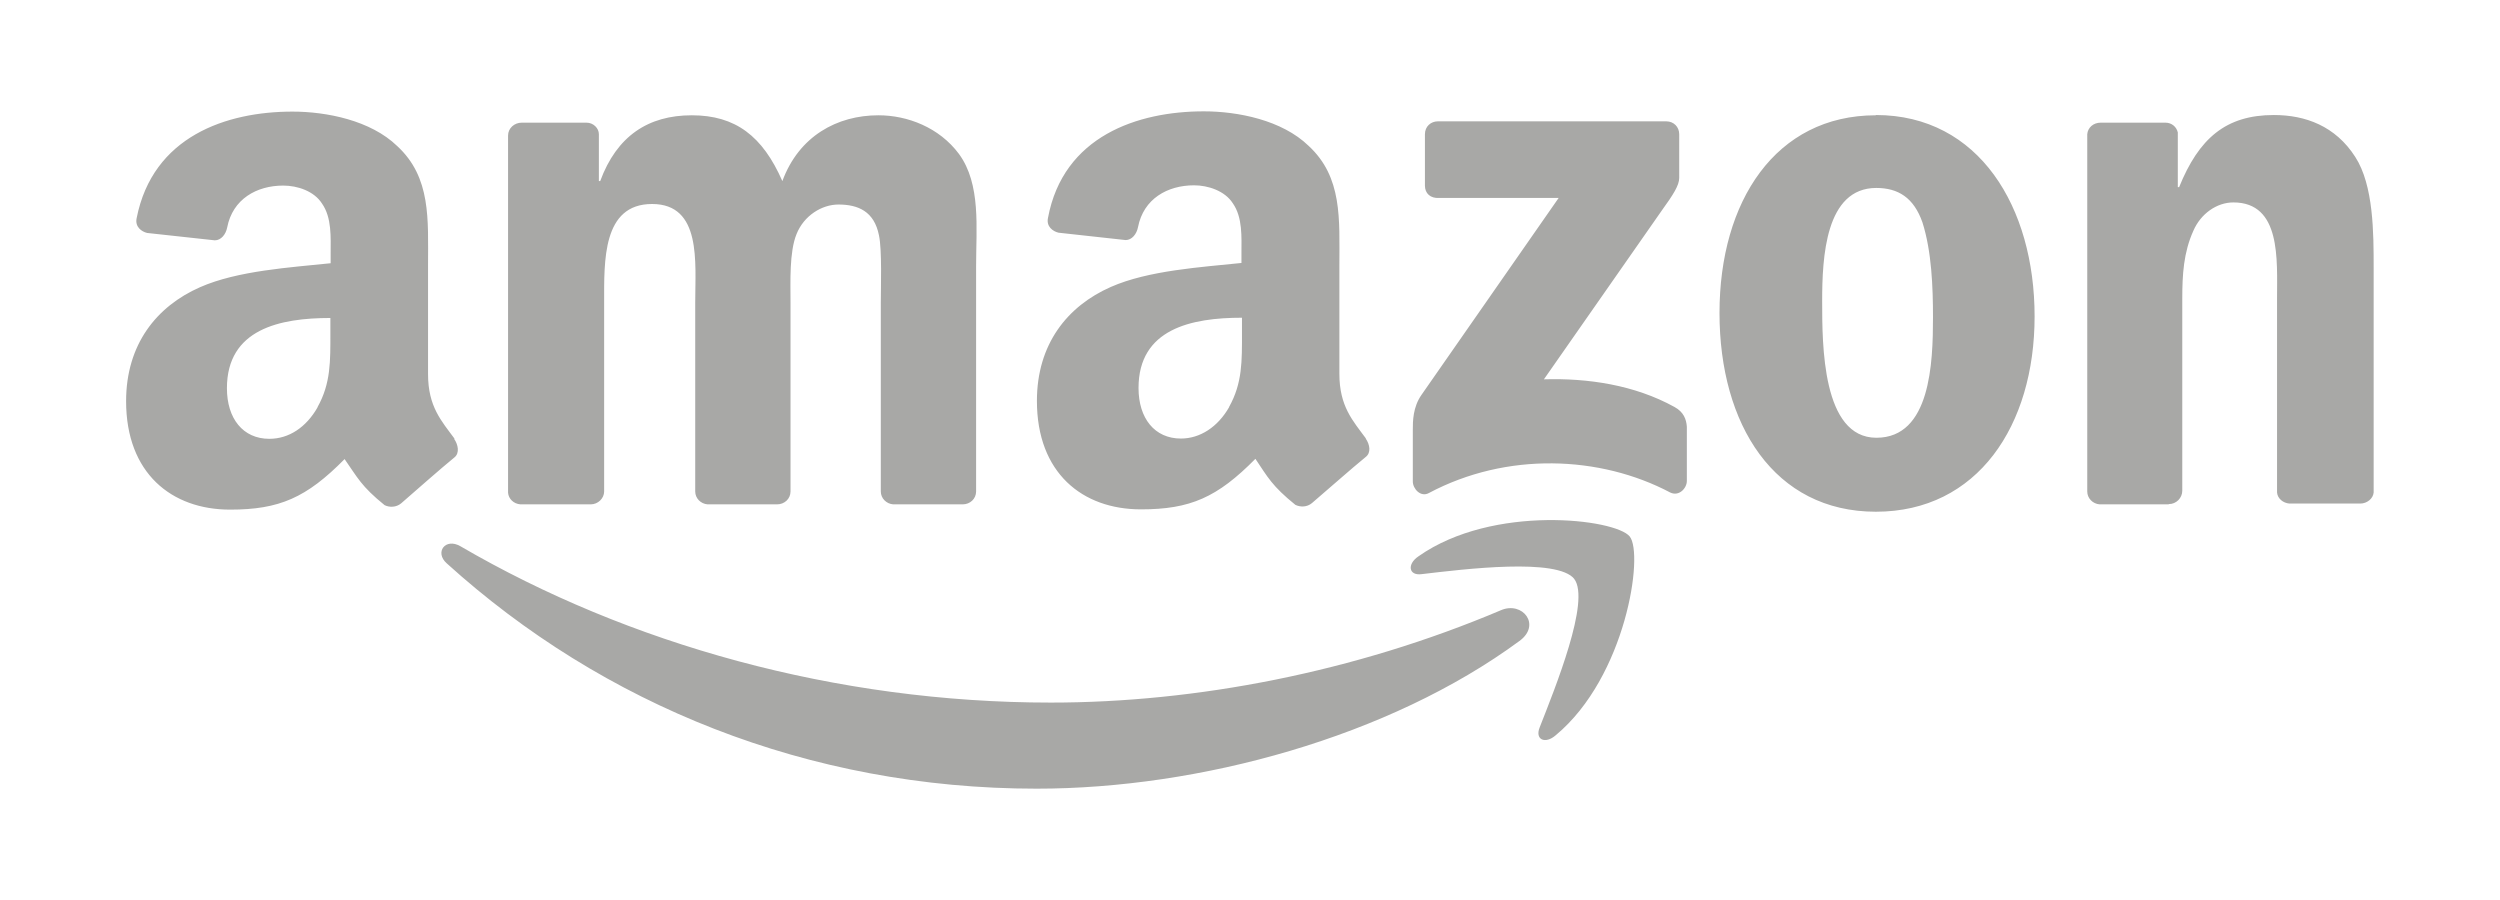 <?xml version="1.0" encoding="UTF-8"?>
<svg id="Layer_1" data-name="Layer 1" xmlns="http://www.w3.org/2000/svg" viewBox="0 0 94.97 34.19">
  <defs>
    <style>
      .cls-1 {
        fill: #a8a8a6;
      }
    </style>
  </defs>
  <path class="cls-1" d="m57.72,24.35c-4.96,3.65-12.16,5.61-18.34,5.61-8.68,0-16.49-3.2-22.41-8.56-.47-.42-.05-.98.52-.65,6.38,3.72,14.27,5.94,22.43,5.94,5.5,0,11.53-1.15,17.1-3.51.82-.35,1.54.56.7,1.17m2.08-2.36c.63.82-.73,4.16-1.31,5.64-.19.47.21.65.61.3,2.67-2.22,3.35-6.88,2.81-7.55s-5.19-1.24-8.02.75c-.45.3-.38.75.12.68,1.61-.19,5.17-.63,5.8.19m-5.68-14.95c0,.3.21.49.54.47h4.54l-5.21,7.48c-.33.47-.33,1.01-.33,1.33v1.96c0,.28.3.61.61.44,2.95-1.57,6.5-1.43,9.17-.02.33.16.63-.16.63-.44v-2.06c-.02-.28-.12-.56-.47-.75-1.52-.84-3.3-1.1-4.96-1.05l4.49-6.43c.42-.58.65-.94.65-1.22v-1.66c0-.28-.21-.49-.49-.49h-8.68c-.26,0-.49.19-.49.49v1.94m-31.69,12.12c.28,0,.51-.23.51-.49v-7.18c0-1.57-.07-3.74,1.82-3.74s1.64,2.22,1.64,3.74v7.18c0,.26.21.47.47.49h2.64c.28,0,.51-.21.51-.49v-7.18c0-.77-.05-1.92.23-2.6.28-.7.96-1.12,1.59-1.12.75,0,1.36.26,1.54,1.17.12.56.07,1.99.07,2.55v7.18c0,.26.21.47.47.49h2.64c.28,0,.51-.21.51-.49v-8.56c0-1.45.19-3.11-.65-4.26-.75-1.01-1.96-1.47-3.06-1.47-1.57,0-3.02.79-3.65,2.5-.75-1.71-1.78-2.5-3.44-2.5s-2.85.79-3.48,2.5h-.05v-1.78c0-.23-.21-.44-.47-.44h-2.46c-.28,0-.52.21-.52.49v13.57c.02.23.21.42.47.44h2.64m48.86-12.02c.84,0,1.43.37,1.76,1.31.35,1.1.4,2.46.4,3.6,0,1.73-.09,4.58-2.15,4.58s-2.06-3.53-2.06-5.19.12-4.3,2.06-4.3m-.02-2.76c-3.81,0-5.94,3.27-5.94,7.51s2.08,7.55,5.94,7.55,6.03-3.27,6.03-7.42-2.11-7.65-6.03-7.65m11.13,14.78c.28,0,.51-.23.51-.51v-7.3c0-.91.05-1.75.42-2.57.28-.65.89-1.08,1.52-1.08,1.82,0,1.66,2.18,1.66,3.65v7.37c.02.23.23.4.47.42h2.69c.26,0,.49-.19.51-.42v-8.54c0-1.31,0-3.13-.7-4.21-.75-1.17-1.89-1.59-3.09-1.59-1.83,0-2.85.89-3.6,2.74h-.05v-2.08c-.05-.21-.23-.37-.47-.37h-2.46c-.28,0-.49.19-.51.44v13.57c0,.26.21.47.47.49h2.62m-35.69-3.7c.51-.91.49-1.75.49-2.83v-.56c-1.92,0-3.93.42-3.93,2.67,0,1.15.61,1.92,1.61,1.92.73,0,1.4-.44,1.83-1.19m5.19,1.19c.16.23.21.54,0,.7-.54.44-1.5,1.29-2.04,1.75-.19.16-.44.16-.63.07-.89-.72-1.05-1.05-1.52-1.75-1.45,1.47-2.48,1.92-4.35,1.92-2.22,0-3.95-1.38-3.95-4.12,0-2.15,1.15-3.6,2.81-4.33,1.43-.63,3.44-.75,4.96-.91v-.35c0-.63.05-1.38-.33-1.92-.3-.47-.94-.68-1.47-.68-1.01,0-1.92.51-2.13,1.59-.05.26-.23.49-.47.49l-2.55-.28c-.21-.05-.47-.23-.4-.56.58-3.11,3.41-4.05,5.92-4.05,1.29,0,2.97.33,3.98,1.31,1.29,1.19,1.17,2.78,1.17,4.54v4.12c0,1.24.51,1.78,1.01,2.46m-39.83-1.19c.51-.91.49-1.75.49-2.83v-.56c-1.92,0-3.93.42-3.93,2.67,0,1.15.61,1.92,1.61,1.92.75,0,1.4-.44,1.83-1.19m5.19,1.19c.16.23.21.54.02.7-.54.44-1.5,1.29-2.03,1.75-.19.16-.45.16-.63.07-.89-.72-1.03-1.05-1.52-1.75-1.45,1.47-2.48,1.92-4.35,1.92-2.22,0-3.95-1.38-3.95-4.12,0-2.15,1.15-3.6,2.81-4.33,1.43-.63,3.44-.75,4.96-.91v-.35c0-.63.05-1.38-.33-1.92-.3-.47-.93-.68-1.47-.68-1.01,0-1.92.51-2.13,1.59-.05.26-.23.49-.47.49l-2.57-.28c-.21-.05-.47-.23-.4-.56.61-3.11,3.41-4.05,5.92-4.05,1.29,0,2.97.33,3.98,1.31,1.29,1.19,1.17,2.78,1.17,4.54v4.12c0,1.24.51,1.78,1.01,2.46"/>
</svg>